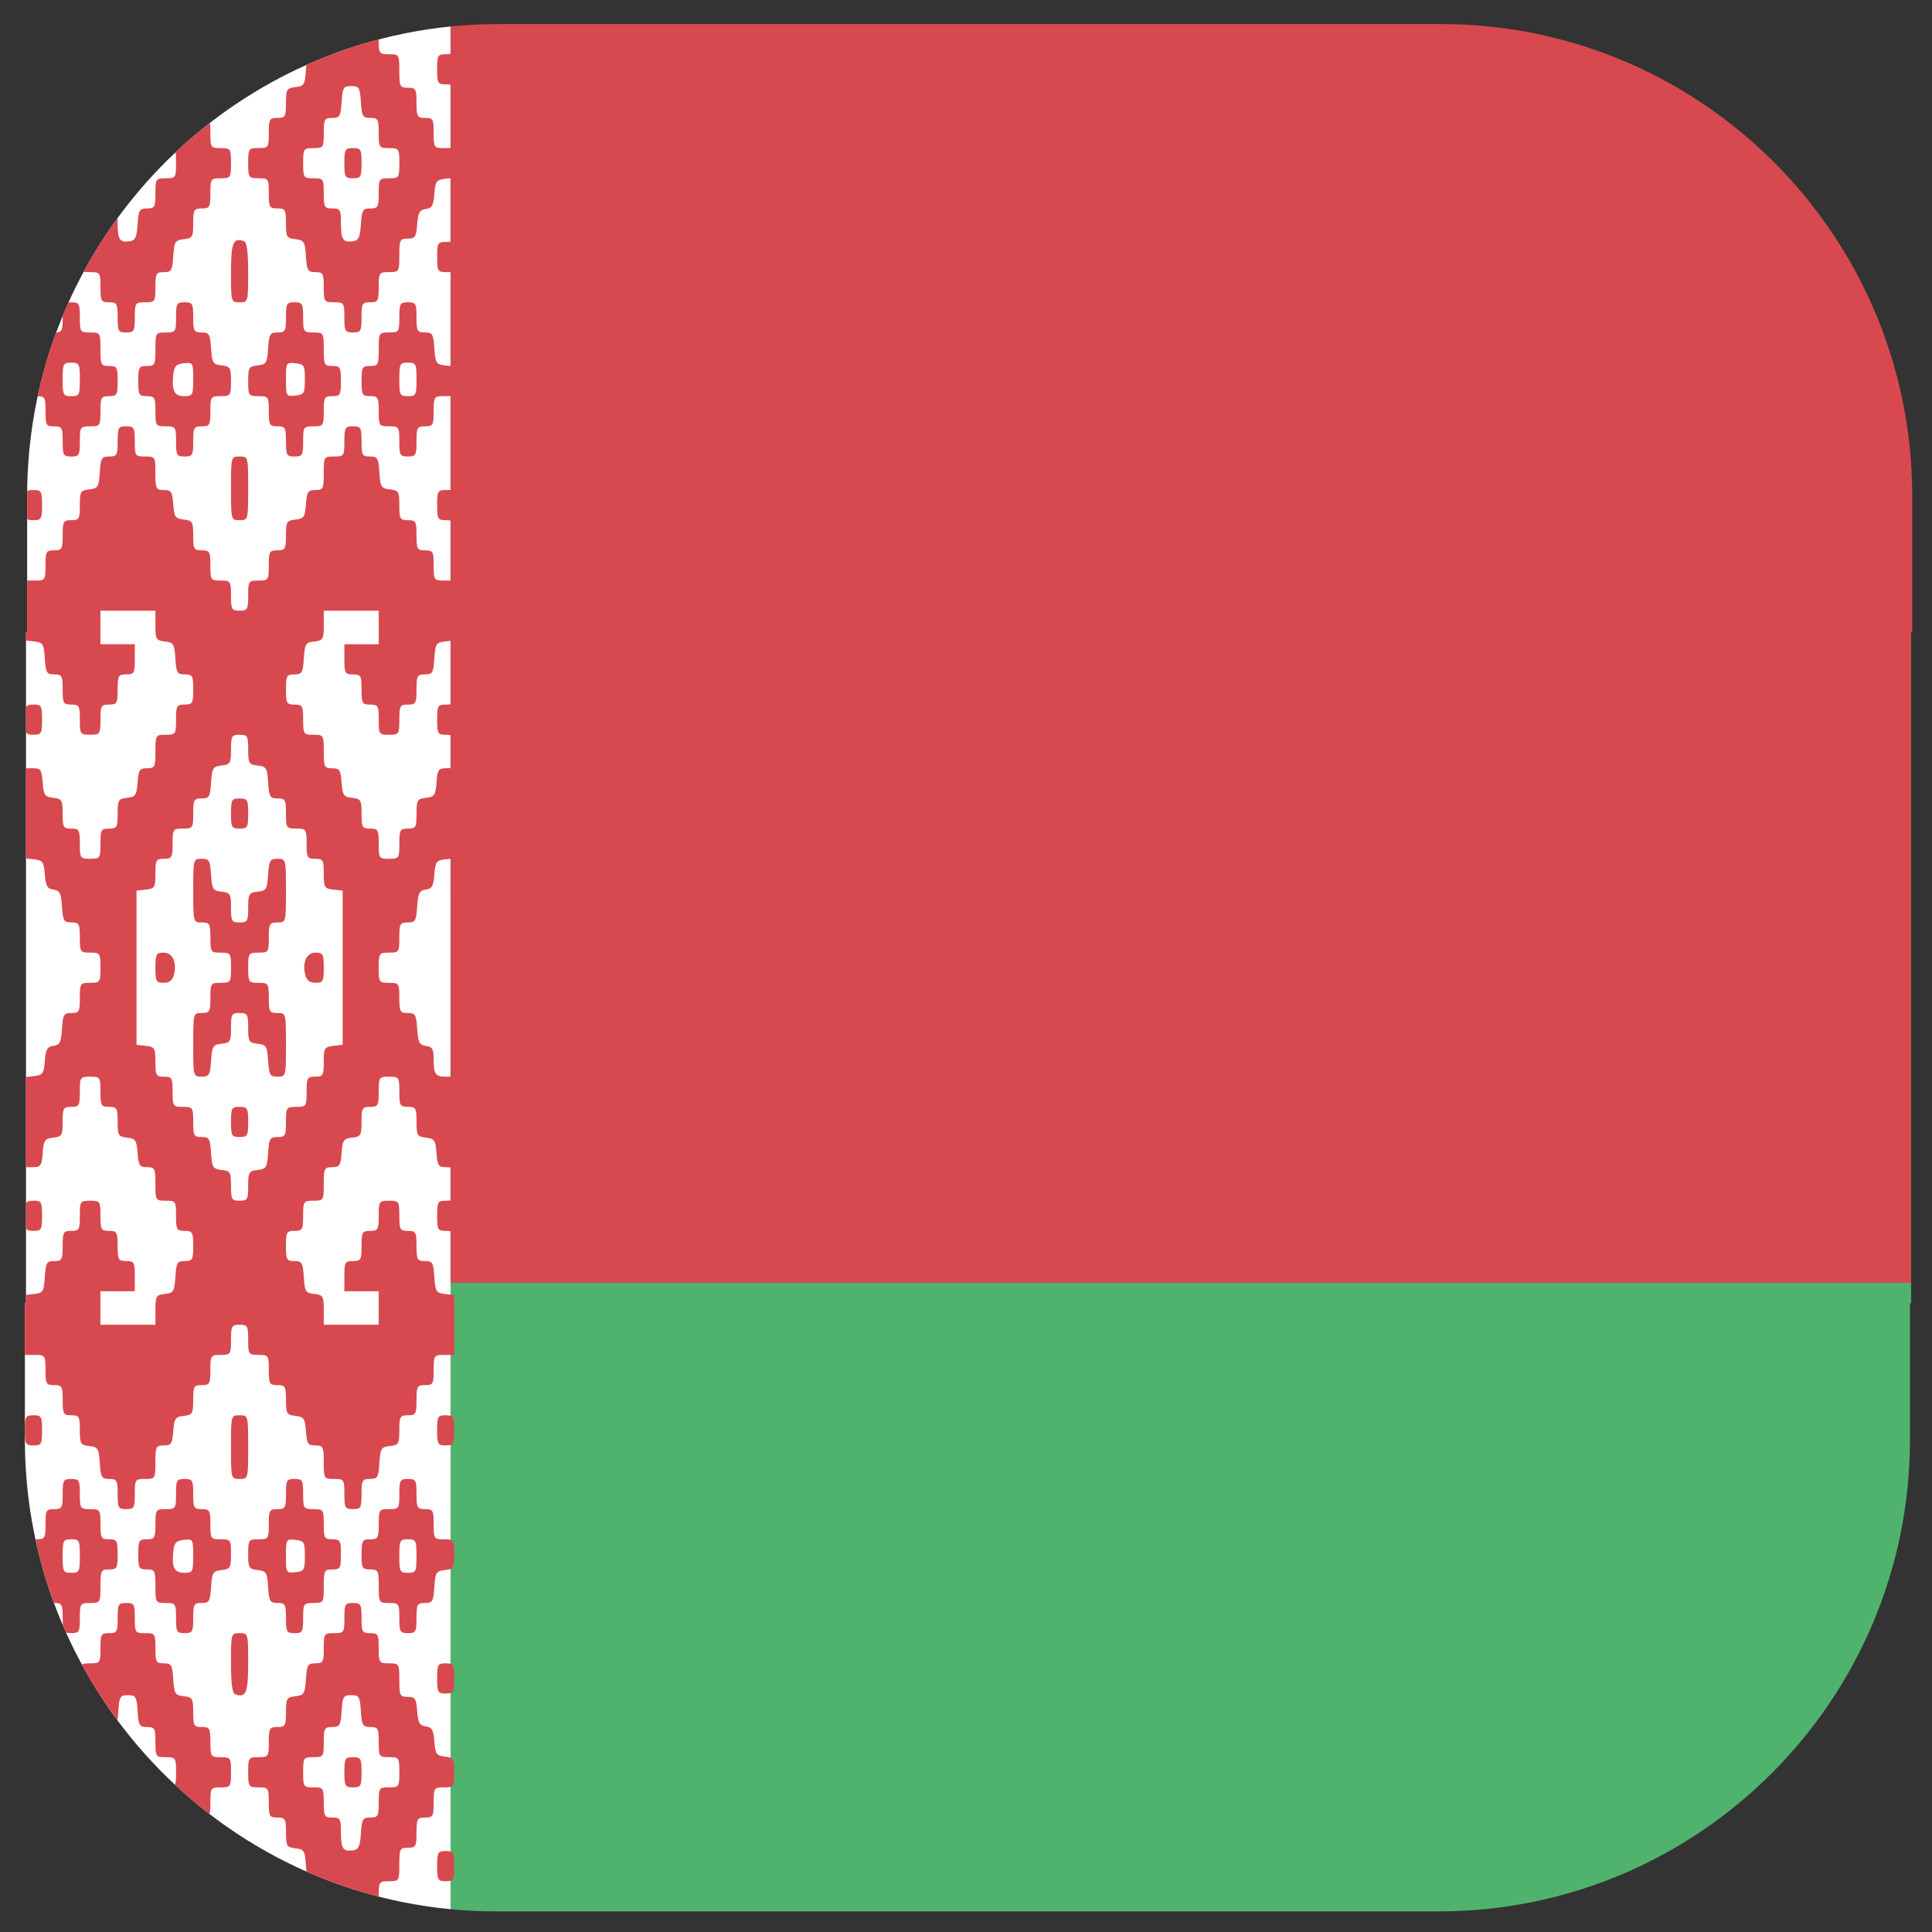 <svg clip-rule="evenodd" fill-rule="evenodd" stroke-linejoin="round" stroke-miterlimit="1.414" viewBox="0 0 512 512" xmlns="http://www.w3.org/2000/svg" xmlns:serif="http://www.serif.com/"><rect x="0" y="0" width="512" height="512" fill="#333333" stroke="none"/><g id="BELARUS" transform="matrix(1.563 0 0 1.563 -143.452 -143.669)"><g><path d="m415.809 309.421v3.468h-.192v23.111c0 44.151-35.8 79.996-79.904 80h-159.809c-2.605 0-5.182-.125-7.724-.37v-106.209z" fill="#50b36d"/></g><g><path d="m168.18 96.408v319.222c-2.739-.263-5.438-.666-8.09-1.2l-.428-.087c-28.364-5.873-51.249-26.818-59.917-54.086l-.113-.359c-2.36-7.548-3.632-15.575-3.632-23.898v-23.111h.191v-113.778h.192v-23.111c0-38.598 27.36-70.848 63.707-78.352l.491-.1c2.493-.498 5.028-.881 7.599-1.14z" fill="#fff"/></g><g><path d="m143.735 409.242c-.032-.297-.059-.646-.086-1.057-.163-2.473-.313-2.715-1.78-2.88-1.478-.166-1.601-.373-1.601-2.7 0-2.309-.122-2.52-1.456-2.52-1.338 0-1.457-.208-1.457-2.557 0-2.463-.064-2.558-1.747-2.558s-1.747-.095-1.747-2.558.064-2.558 1.747-2.558 1.747-.094 1.747-2.557c0-2.35.119-2.558 1.457-2.558 1.334 0 1.456-.211 1.456-2.52 0-2.327.123-2.534 1.601-2.7 1.467-.165 1.617-.407 1.78-2.88.16-2.437.316-2.699 1.602-2.699 1.299 0 1.424-.224 1.424-2.558 0-2.463.065-2.558 1.747-2.558 1.683 0 1.748-.095 1.748-2.558 0-2.349.118-2.557 1.456-2.557 1.337 0 1.456.208 1.456 2.557 0 2.35.119 2.558 1.456 2.558 1.338 0 1.456.209 1.456 2.558 0 2.463.065 2.558 1.748 2.558 1.708 0 1.747.063 1.747 2.842 0 2.634.104 2.841 1.423 2.841 1.257 0 1.443.281 1.602 2.416.147 1.989.405 2.447 1.458 2.593 1.049.146 1.31.605 1.456 2.558.158 2.123.35 2.4 1.779 2.56 1.479.166 1.602.373 1.602 2.7 0 2.421-.069 2.52-1.748 2.52-1.682 0-1.747.095-1.747 2.558 0 2.349-.119 2.557-1.456 2.557-1.338 0-1.456.209-1.456 2.558s-.119 2.558-1.457 2.558c-1.359 0-1.456.189-1.456 2.842 0 2.778-.039 2.842-1.747 2.842-1.683 0-1.748.094-1.748 2.557v.049c-4.231-1.088-8.327-2.514-12.259-4.249zm22.161-.915c0-2.35.119-2.558 1.457-2.558 1.337 0 1.456.208 1.456 2.558 0 2.349-.119 2.558-1.456 2.558-1.338 0-1.457-.209-1.457-2.558zm-12.928-5.542c.161-2.437.316-2.7 1.602-2.7 1.3 0 1.424-.223 1.424-2.557 0-2.463.065-2.558 1.748-2.558 1.682 0 1.747-.095 1.747-2.558s-.065-2.558-1.747-2.558c-1.683 0-1.748-.094-1.748-2.557 0-2.334-.124-2.558-1.424-2.558-1.286 0-1.441-.262-1.602-2.7-.161-2.455-.309-2.7-1.633-2.7s-1.473.245-1.634 2.7c-.16 2.438-.316 2.7-1.602 2.7-1.3 0-1.424.224-1.424 2.558 0 2.463-.065 2.557-1.748 2.557-1.682 0-1.747.095-1.747 2.558s.065 2.558 1.747 2.558c1.683 0 1.748.095 1.748 2.558 0 2.349.119 2.557 1.456 2.557 1.329 0 1.456.215 1.456 2.463 0 2.81.342 3.337 2.015 3.103.976-.136 1.221-.65 1.366-2.866zm-47.29-28.616c.249-.218.672-.229 1.389-.229 1.683 0 1.747-.095 1.747-2.558 0-2.349.119-2.558 1.457-2.558 1.337 0 1.456-.208 1.456-2.558 0-2.349.118-2.557 1.456-2.557 1.337 0 1.456.208 1.456 2.557 0 2.463.065 2.558 1.747 2.558 1.683 0 1.748.095 1.748 2.558 0 2.334.124 2.558 1.424 2.558 1.286 0 1.442.262 1.602 2.699.162 2.473.312 2.715 1.779 2.88 1.479.166 1.602.373 1.602 2.7 0 2.309.122 2.52 1.456 2.52 1.338 0 1.456.208 1.456 2.558 0 2.463.065 2.557 1.748 2.557 1.682 0 1.747.095 1.747 2.558s-.065 2.558-1.747 2.558c-1.683 0-1.748.095-1.748 2.558 0 .981-.02 1.589-.143 1.964-2.035-1.565-3.994-3.225-5.868-4.975.173-.354.187-.985.187-2.105 0-2.463-.065-2.558-1.748-2.558-1.682 0-1.747-.094-1.747-2.557 0-2.334-.125-2.558-1.424-2.558-1.286 0-1.442-.262-1.602-2.7-.162-2.455-.31-2.7-1.634-2.7s-1.472.245-1.634 2.7c-.043.665-.087 1.169-.153 1.549-2.213-2.987-4.223-6.133-6.009-9.419zm44.492 18.243c0-2.349.118-2.558 1.456-2.558 1.337 0 1.456.209 1.456 2.558s-.119 2.558-1.456 2.558c-1.338 0-1.456-.209-1.456-2.558zm-18.494-13.204c-.509-.173-.728-1.772-.728-5.316 0-5.027.012-5.068 1.456-5.068s1.457.042 1.457 5.055c0 5.05-.368 5.947-2.185 5.329zm34.22-2.711c0-2.349.119-2.557 1.457-2.557 1.337 0 1.456.208 1.456 2.557 0 2.35-.119 2.558-1.456 2.558-1.338 0-1.457-.208-1.457-2.558zm-68.104-23.588c1.639-.001 1.703-.116 1.703-2.557 0-2.35.118-2.558 1.456-2.558s1.456-.208 1.456-2.558c0-2.349.119-2.557 1.456-2.557 1.338 0 1.457.208 1.457 2.557 0 2.463.064 2.558 1.747 2.558s1.747.095 1.747 2.558c0 2.349.119 2.557 1.457 2.557 1.337 0 1.456.209 1.456 2.558s-.119 2.558-1.456 2.558c-1.36 0-1.457.189-1.457 2.842 0 2.779-.039 2.842-1.747 2.842-1.683 0-1.747.094-1.747 2.557 0 2.35-.119 2.558-1.457 2.558-.388 0-.673-.017-.883-.1-.186-.414-.368-.83-.547-1.247-.021-.322-.026-.719-.026-1.211 0-2.334-.124-2.557-1.424-2.557l-.052-.001c-.421-1.138-.816-2.289-1.186-3.451l-.113-.359c-.715-2.288-1.33-4.619-1.84-6.989zm42.476 13.357c0-2.334-.125-2.557-1.425-2.557-1.285 0-1.441-.263-1.601-2.7-.163-2.473-.313-2.715-1.78-2.88-1.479-.166-1.601-.373-1.601-2.7 0-2.421.068-2.52 1.747-2.52 1.683 0 1.747-.094 1.747-2.557 0-2.35.119-2.558 1.457-2.558 1.337 0 1.456-.208 1.456-2.558 0-2.349.118-2.557 1.456-2.557 1.337 0 1.456.208 1.456 2.557 0 2.463.065 2.558 1.747 2.558 1.683 0 1.748.095 1.748 2.558 0 2.349.119 2.557 1.456 2.557 1.338 0 1.456.209 1.456 2.558s-.118 2.558-1.456 2.558c-1.359 0-1.456.189-1.456 2.842 0 2.779-.039 2.842-1.748 2.842-1.682 0-1.747.094-1.747 2.557 0 2.35-.119 2.558-1.456 2.558-1.338 0-1.456-.208-1.456-2.558zm19.221 0c0-2.463-.065-2.557-1.747-2.557-1.709 0-1.748-.063-1.748-2.842 0-2.653-.097-2.842-1.456-2.842-1.337 0-1.456-.209-1.456-2.558s.119-2.558 1.456-2.558c1.338 0 1.456-.208 1.456-2.557 0-2.463.065-2.558 1.748-2.558 1.682 0 1.747-.095 1.747-2.558 0-2.349.119-2.557 1.456-2.557 1.338 0 1.457.208 1.457 2.557 0 2.35.118 2.558 1.456 2.558 1.337 0 1.456.208 1.456 2.558 0 2.463.065 2.557 1.747 2.557 1.679 0 1.748.099 1.748 2.52 0 2.327-.123 2.534-1.602 2.7-1.467.165-1.617.407-1.779 2.88-.161 2.437-.316 2.7-1.602 2.7-1.3 0-1.424.223-1.424 2.557 0 2.35-.119 2.558-1.457 2.558-1.337 0-1.456-.208-1.456-2.558zm-37.86 0c0-2.463-.065-2.557-1.748-2.557-1.708 0-1.747-.063-1.747-2.842 0-2.653-.097-2.842-1.456-2.842-1.338 0-1.457-.209-1.457-2.558s.119-2.558 1.457-2.558c1.337 0 1.456-.208 1.456-2.557 0-2.463.065-2.558 1.747-2.558 1.683 0 1.748-.095 1.748-2.558 0-2.349.118-2.557 1.456-2.557 1.337 0 1.456.208 1.456 2.557 0 2.35.119 2.558 1.456 2.558 1.338 0 1.456.208 1.456 2.558 0 2.463.065 2.557 1.748 2.557 1.679 0 1.747.099 1.747 2.52 0 2.327-.123 2.534-1.602 2.7-1.466.165-1.616.407-1.779 2.88-.16 2.437-.316 2.7-1.602 2.7-1.299 0-1.424.223-1.424 2.557 0 2.35-.119 2.558-1.456 2.558-1.338 0-1.456-.208-1.456-2.558zm-16.309-10.515c0-2.652-.098-2.842-1.457-2.842s-1.456.19-1.456 2.842c0 2.653.097 2.842 1.456 2.842s1.457-.189 1.457-2.842zm19.221-.037c0-2.807-.041-2.875-1.602-2.7-1.345.151-1.631.484-1.788 2.081-.26 2.649.205 3.498 1.916 3.498 1.383 0 1.474-.177 1.474-2.879zm37.861.037c0-2.652-.098-2.842-1.457-2.842s-1.456.19-1.456 2.842c0 2.653.097 2.842 1.456 2.842s1.457-.189 1.457-2.842zm-18.931 0c0-2.367-.119-2.571-1.602-2.737-1.563-.176-1.601-.11-1.601 2.737 0 2.848.038 2.913 1.601 2.738 1.483-.167 1.602-.37 1.602-2.738zm24.709-259.343c2.666-.27 5.371-.408 8.107-.408h159.809c35.656 0 65.888 23.433 76.159 55.743l.113.359c2.36 7.548 3.632 15.575 3.632 23.898v23.111h-.191v110.31h-247.629v-8.723c-.203-.074-.472-.08-.827-.08-1.338 0-1.457-.208-1.457-2.558 0-2.349.119-2.557 1.457-2.557.355 0 .624-.013.827-.08v-5.525c-.197-.065-.455-.079-.794-.079-1.257 0-1.443-.281-1.602-2.416-.16-2.161-.347-2.434-1.781-2.595-1.479-.166-1.601-.374-1.601-2.7 0-2.309-.122-2.52-1.457-2.52-1.337 0-1.456-.208-1.456-2.558 0-2.463-.065-2.558-1.747-2.558-1.683 0-1.748.095-1.748 2.558 0 2.35-.118 2.558-1.456 2.558-1.334 0-1.456.211-1.456 2.52 0 2.326-.123 2.534-1.602 2.7-1.433.161-1.62.434-1.781 2.595-.158 2.135-.344 2.416-1.601 2.416-1.319 0-1.423.207-1.423 2.842 0 2.779-.039 2.842-1.748 2.842-1.682 0-1.747.094-1.747 2.557 0 2.35-.119 2.558-1.456 2.558-1.338 0-1.456.208-1.456 2.558 0 2.334.124 2.558 1.424 2.558 1.286 0 1.441.262 1.602 2.699.162 2.473.312 2.715 1.779 2.88 1.479.166 1.602.373 1.602 2.7v2.52h9.319v-5.684h-5.824v-2.558c0-2.349.118-2.557 1.456-2.557 1.337 0 1.456-.209 1.456-2.558s.119-2.558 1.456-2.558c1.338 0 1.456-.208 1.456-2.558 0-2.463.065-2.557 1.748-2.557 1.682 0 1.747.094 1.747 2.557 0 2.35.119 2.558 1.456 2.558 1.338 0 1.457.208 1.457 2.558 0 2.334.124 2.558 1.424 2.558 1.286 0 1.441.262 1.602 2.699.162 2.473.312 2.715 1.779 2.88l1.602.18v10.155h-1.748c-1.682 0-1.747.096-1.747 2.558 0 2.349-.119 2.558-1.456 2.558-1.338 0-1.456.208-1.456 2.557 0 2.35-.119 2.558-1.457 2.558-1.334 0-1.456.211-1.456 2.52 0 2.327-.123 2.534-1.602 2.7-1.466.165-1.616.407-1.779 2.88-.16 2.437-.316 2.699-1.602 2.699-1.299 0-1.424.224-1.424 2.558 0 2.349-.119 2.558-1.456 2.558-1.338 0-1.456-.208-1.456-2.558 0-2.463-.065-2.558-1.748-2.558-1.708 0-1.747-.063-1.747-2.841 0-2.635-.104-2.842-1.423-2.842-1.257 0-1.443-.281-1.602-2.416-.16-2.162-.347-2.435-1.781-2.595-1.478-.167-1.601-.374-1.601-2.7 0-2.309-.122-2.52-1.456-2.52-1.338 0-1.457-.209-1.457-2.558 0-2.463-.064-2.558-1.747-2.558s-1.747-.094-1.747-2.557c0-2.35-.119-2.558-1.457-2.558-1.337 0-1.456.208-1.456 2.558 0 2.463-.065 2.557-1.747 2.557-1.683 0-1.748.095-1.748 2.558 0 2.349-.118 2.558-1.456 2.558-1.334 0-1.456.211-1.456 2.52 0 2.326-.123 2.533-1.602 2.7-1.433.16-1.62.433-1.781 2.595-.158 2.135-.344 2.416-1.601 2.416-1.319 0-1.423.207-1.423 2.842 0 2.778-.039 2.841-1.748 2.841-1.682 0-1.747.095-1.747 2.558 0 2.349-.119 2.558-1.456 2.558-1.338 0-1.456-.208-1.456-2.558 0-2.334-.125-2.557-1.425-2.557-1.285 0-1.441-.263-1.601-2.7-.163-2.473-.313-2.715-1.78-2.88-1.479-.166-1.601-.373-1.601-2.7 0-2.309-.122-2.52-1.457-2.52-1.337 0-1.456-.208-1.456-2.558 0-2.349-.118-2.557-1.456-2.557s-1.456-.209-1.456-2.558c0-2.463-.065-2.558-1.748-2.558h-1.747v-8.759h.191v-1.418l1.411-.158c1.467-.165 1.617-.407 1.779-2.88.16-2.437.316-2.699 1.602-2.699 1.3 0 1.424-.224 1.424-2.558 0-2.349.119-2.558 1.456-2.558 1.338 0 1.457-.208 1.457-2.558 0-2.463.064-2.557 1.747-2.557s1.747.094 1.747 2.557c0 2.35.119 2.558 1.457 2.558 1.337 0 1.456.209 1.456 2.558s.118 2.558 1.456 2.558c1.337 0 1.456.208 1.456 2.557v2.558h-5.825v5.684h9.32v-2.52c0-2.327.123-2.534 1.602-2.7 1.467-.165 1.616-.407 1.779-2.88.16-2.437.316-2.699 1.602-2.699 1.299 0 1.424-.224 1.424-2.558 0-2.349-.119-2.558-1.456-2.558-1.338 0-1.456-.208-1.456-2.558 0-2.463-.065-2.557-1.748-2.557-1.708 0-1.747-.063-1.747-2.842 0-2.635-.104-2.842-1.423-2.842-1.257 0-1.443-.281-1.602-2.416-.16-2.161-.347-2.434-1.781-2.595-1.478-.166-1.601-.374-1.601-2.7 0-2.309-.122-2.52-1.456-2.52-1.338 0-1.457-.208-1.457-2.558 0-2.463-.064-2.557-1.747-2.557s-1.747.094-1.747 2.557c0 2.35-.119 2.558-1.457 2.558-1.334 0-1.456.211-1.456 2.52 0 2.326-.123 2.534-1.602 2.7-1.433.161-1.62.434-1.781 2.595-.158 2.134-.344 2.416-1.601 2.416h-1.232v-15.292l1.411-.159c1.429-.16 1.621-.437 1.779-2.56.145-1.953.407-2.412 1.456-2.558 1.081-.15 1.306-.594 1.456-2.877.161-2.437.316-2.7 1.602-2.7 1.3 0 1.425-.223 1.425-2.557 0-2.463.064-2.558 1.747-2.558s1.747-.095 1.747-2.558-.064-2.558-1.747-2.558-1.747-.094-1.747-2.557c0-2.334-.125-2.558-1.425-2.558-1.286 0-1.441-.262-1.602-2.7-.15-2.282-.375-2.727-1.456-2.877-1.049-.146-1.311-.605-1.456-2.558-.158-2.123-.35-2.4-1.779-2.56l-1.411-.158v-15.293h1.232c1.257 0 1.443.281 1.601 2.416.161 2.161.348 2.434 1.781 2.595 1.479.166 1.602.374 1.602 2.7 0 2.309.122 2.52 1.456 2.52 1.338 0 1.457.209 1.457 2.558 0 2.463.064 2.558 1.747 2.558s1.747-.095 1.747-2.558c0-2.349.119-2.558 1.457-2.558 1.334 0 1.456-.211 1.456-2.52 0-2.326.123-2.534 1.601-2.7 1.434-.16 1.621-.434 1.781-2.595.159-2.135.345-2.416 1.602-2.416 1.319 0 1.423-.207 1.423-2.842 0-2.778.039-2.842 1.747-2.842 1.683 0 1.748-.094 1.748-2.557 0-2.35.118-2.558 1.456-2.558 1.337 0 1.456-.208 1.456-2.558 0-2.334-.125-2.557-1.424-2.557-1.286 0-1.442-.263-1.602-2.7-.163-2.473-.312-2.715-1.779-2.88-1.479-.166-1.602-.373-1.602-2.7v-2.52h-9.32v5.684h5.825v2.558c0 2.349-.119 2.558-1.456 2.558-1.338 0-1.456.208-1.456 2.557 0 2.35-.119 2.558-1.456 2.558-1.338 0-1.457.208-1.457 2.558 0 2.463-.064 2.557-1.747 2.557s-1.747-.094-1.747-2.557c0-2.35-.119-2.558-1.457-2.558-1.337 0-1.456-.208-1.456-2.558 0-2.334-.124-2.557-1.424-2.557-1.286 0-1.442-.263-1.602-2.7-.162-2.473-.312-2.715-1.779-2.88l-1.411-.158v-1.418h.192v-8.759h1.364c1.683 0 1.748-.095 1.748-2.558 0-2.349.118-2.558 1.456-2.558s1.456-.208 1.456-2.557c0-2.35.119-2.558 1.456-2.558 1.335 0 1.457-.211 1.457-2.52 0-2.327.122-2.534 1.601-2.7 1.467-.165 1.617-.407 1.78-2.88.16-2.437.316-2.699 1.601-2.699 1.3 0 1.425-.224 1.425-2.558 0-2.349.118-2.558 1.456-2.558 1.337 0 1.456.209 1.456 2.558 0 2.463.065 2.558 1.747 2.558 1.709 0 1.748.063 1.748 2.842 0 2.634.104 2.841 1.423 2.841 1.257 0 1.443.281 1.601 2.416.161 2.162.348 2.435 1.781 2.596 1.479.166 1.602.373 1.602 2.699 0 2.309.122 2.52 1.456 2.52 1.338 0 1.456.209 1.456 2.558 0 2.463.065 2.558 1.748 2.558 1.682 0 1.747.095 1.747 2.558 0 2.349.119 2.557 1.456 2.557 1.338 0 1.457-.208 1.457-2.557 0-2.463.064-2.558 1.747-2.558s1.747-.095 1.747-2.558c0-2.349.119-2.558 1.457-2.558 1.334 0 1.456-.211 1.456-2.52 0-2.326.123-2.533 1.601-2.699 1.434-.161 1.621-.434 1.781-2.596.159-2.135.345-2.416 1.602-2.416 1.319 0 1.423-.207 1.423-2.841 0-2.779.039-2.842 1.747-2.842 1.683 0 1.748-.095 1.748-2.558 0-2.349.118-2.558 1.456-2.558 1.337 0 1.456.209 1.456 2.558 0 2.334.125 2.558 1.424 2.558 1.286 0 1.442.262 1.602 2.699.163 2.473.313 2.715 1.779 2.88 1.479.166 1.602.373 1.602 2.7 0 2.309.122 2.52 1.456 2.52 1.338 0 1.457.208 1.457 2.558 0 2.349.118 2.557 1.456 2.557 1.337 0 1.456.209 1.456 2.558 0 2.463.065 2.558 1.747 2.558h1.119v-10.149c-.203-.08-.472-.082-.827-.082-1.338 0-1.457-.208-1.457-2.558 0-2.349.119-2.558 1.457-2.558h.827v-15.914h-1.119c-1.682 0-1.747.096-1.747 2.557 0 2.35-.119 2.558-1.456 2.558-1.338 0-1.456.209-1.456 2.558s-.119 2.558-1.457 2.558c-1.337 0-1.456-.209-1.456-2.558 0-2.463-.065-2.558-1.747-2.558-1.683 0-1.748-.095-1.748-2.558 0-2.349-.118-2.557-1.456-2.557-1.337 0-1.456-.209-1.456-2.558s.119-2.558 1.456-2.558c1.359 0 1.456-.189 1.456-2.842 0-2.778.039-2.842 1.748-2.842 1.682 0 1.747-.094 1.747-2.557 0-2.35.119-2.558 1.456-2.558 1.338 0 1.457.208 1.457 2.558 0 2.334.124 2.557 1.424 2.557 1.286 0 1.441.263 1.602 2.7.162 2.473.312 2.715 1.779 2.88l.973.109v-15.919h-.827c-1.338 0-1.457-.209-1.457-2.558 0-2.35.119-2.558 1.457-2.558.355 0 .624-.001.827-.083v-10.721l-.973.109c-1.429.161-1.621.437-1.779 2.56-.146 1.953-.407 2.412-1.456 2.558-1.053.146-1.311.604-1.458 2.593-.159 2.135-.345 2.416-1.602 2.416-1.319 0-1.423.207-1.423 2.842 0 2.778-.039 2.842-1.747 2.842-1.683 0-1.748.094-1.748 2.557 0 2.35-.118 2.558-1.456 2.558-1.337 0-1.456.208-1.456 2.558 0 2.349-.119 2.557-1.456 2.557-1.338 0-1.456-.208-1.456-2.557 0-2.463-.065-2.558-1.748-2.558-1.682 0-1.747-.095-1.747-2.558 0-2.334-.125-2.557-1.424-2.557-1.286 0-1.442-.263-1.602-2.7-.163-2.473-.313-2.715-1.78-2.88-1.478-.166-1.601-.373-1.601-2.7 0-2.309-.122-2.52-1.456-2.52-1.338 0-1.457-.208-1.457-2.558 0-2.463-.064-2.557-1.747-2.557s-1.747-.095-1.747-2.558.064-2.558 1.747-2.558 1.747-.094 1.747-2.557c0-2.35.119-2.558 1.457-2.558 1.334 0 1.456-.211 1.456-2.52 0-2.327.123-2.534 1.601-2.7 1.467-.165 1.617-.407 1.78-2.88.022-.331.043-.623.068-.878 3.935-1.763 8.038-3.217 12.277-4.329.001 2.414.077 2.508 1.748 2.508 1.708 0 1.747.063 1.747 2.841 0 2.653.097 2.842 1.456 2.842 1.338 0 1.457.209 1.457 2.558s.118 2.558 1.456 2.558c1.337 0 1.456.208 1.456 2.558 0 2.463.065 2.557 1.747 2.557h1.119v-10.717c-.203-.081-.472-.082-.827-.082-1.338 0-1.457-.208-1.457-2.558 0-2.349.119-2.558 1.457-2.558.354 0 .623-.014.827-.08zm-37.232 240.871c0-5.381.005-5.4 1.456-5.4s1.457.02 1.457 5.4c0 5.381-.006 5.4-1.457 5.4s-1.456-.02-1.456-5.4zm34.948-2.842c0-2.349.119-2.558 1.457-2.558 1.337 0 1.456.209 1.456 2.558s-.119 2.558-1.456 2.558c-1.338 0-1.457-.209-1.457-2.558zm-69.896 0c0-2.349.119-2.558 1.456-2.558 1.338 0 1.456.209 1.456 2.558s-.118 2.558-1.456 2.558c-1.337 0-1.456-.209-1.456-2.558zm.191-38.468c.188-.407.554-.466 1.265-.466 1.338 0 1.456.208 1.456 2.557 0 2.35-.118 2.558-1.456 2.558-.711 0-1.077-.059-1.265-.467zm36.092-79.471c-1.22.015-1.335.283-1.335 2.519 0 2.327-.123 2.534-1.602 2.7-1.466.165-1.616.407-1.779 2.88-.16 2.437-.316 2.7-1.602 2.7-1.299 0-1.424.223-1.424 2.557 0 2.463-.065 2.558-1.747 2.558-1.683 0-1.748.095-1.748 2.558 0 2.349-.118 2.558-1.456 2.558-1.334 0-1.456.211-1.456 2.52 0 2.326-.123 2.533-1.602 2.699l-1.602.18v26.146l1.602.18c1.479.166 1.602.373 1.602 2.7 0 2.309.122 2.519 1.456 2.519 1.338 0 1.456.209 1.456 2.558 0 2.463.065 2.558 1.748 2.558 1.682 0 1.747.095 1.747 2.558 0 2.334.125 2.557 1.424 2.557 1.286 0 1.442.263 1.602 2.7.163 2.473.313 2.715 1.779 2.88 1.479.166 1.602.373 1.602 2.7 0 2.309.122 2.52 1.456 2.52 1.335 0 1.457-.211 1.457-2.52 0-2.327.122-2.534 1.601-2.7 1.467-.165 1.617-.407 1.78-2.88.16-2.437.316-2.7 1.601-2.7 1.3 0 1.425-.223 1.425-2.557 0-2.463.064-2.558 1.747-2.558s1.748-.095 1.748-2.558c0-2.349.118-2.558 1.456-2.558 1.334 0 1.456-.21 1.456-2.519 0-2.327.123-2.534 1.602-2.7l1.601-.18v-26.146l-1.601-.18c-1.479-.166-1.602-.373-1.602-2.699 0-2.309-.122-2.52-1.456-2.52-1.338 0-1.456-.209-1.456-2.558 0-2.463-.065-2.558-1.748-2.558s-1.747-.095-1.747-2.558c0-2.334-.125-2.557-1.425-2.557-1.285 0-1.441-.263-1.601-2.7-.163-2.473-.313-2.715-1.78-2.88-1.479-.166-1.601-.373-1.601-2.7 0-2.309-.122-2.52-1.457-2.52zm-1.335 65.648c0-2.35.119-2.558 1.456-2.558 1.338 0 1.457.208 1.457 2.558 0 2.349-.119 2.557-1.457 2.557-1.337 0-1.456-.208-1.456-2.557zm-6.407-13.073c0-5.381.005-5.4 1.456-5.4 1.338 0 1.456-.208 1.456-2.558 0-2.463.065-2.557 1.748-2.557 1.682 0 1.747-.095 1.747-2.558s-.065-2.558-1.747-2.558c-1.683 0-1.748-.094-1.748-2.557 0-2.35-.118-2.558-1.456-2.558-1.451 0-1.456-.02-1.456-5.4 0-5.348.013-5.399 1.424-5.399 1.286 0 1.442.262 1.602 2.699.163 2.473.313 2.715 1.779 2.88 1.479.166 1.602.373 1.602 2.7 0 2.309.122 2.52 1.456 2.52 1.335 0 1.457-.211 1.457-2.52 0-2.327.122-2.534 1.601-2.7 1.467-.165 1.617-.407 1.78-2.88.16-2.437.316-2.699 1.601-2.699 1.411 0 1.425.051 1.425 5.399 0 5.381-.005 5.4-1.456 5.4-1.338 0-1.457.208-1.457 2.558 0 2.463-.064 2.557-1.747 2.557s-1.747.095-1.747 2.558.064 2.558 1.747 2.558 1.747.094 1.747 2.557c0 2.35.119 2.558 1.457 2.558 1.451 0 1.456.02 1.456 5.4 0 5.348-.014 5.399-1.425 5.399-1.285 0-1.441-.262-1.601-2.699-.163-2.473-.313-2.715-1.78-2.88-1.479-.166-1.601-.373-1.601-2.7 0-2.309-.122-2.52-1.457-2.52-1.334 0-1.456.211-1.456 2.52 0 2.327-.123 2.534-1.602 2.7-1.466.165-1.616.407-1.779 2.88-.16 2.437-.316 2.699-1.602 2.699-1.41 0-1.424-.051-1.424-5.399zm43.639-31.55-.973.109c-1.429.16-1.621.437-1.779 2.56-.146 1.953-.407 2.412-1.456 2.558-1.082.15-1.307.594-1.457 2.877-.16 2.437-.316 2.7-1.602 2.7-1.299 0-1.424.223-1.424 2.558 0 2.462-.065 2.557-1.747 2.557-1.683 0-1.748.095-1.748 2.558s.065 2.558 1.748 2.558c1.682 0 1.747.094 1.747 2.557 0 2.334.125 2.558 1.424 2.558 1.286 0 1.442.262 1.602 2.7.152 2.304.37 2.726 1.488 2.881 1.094.152 1.311.536 1.311 2.321 0 2.496.296 2.897 2.136 2.897h.73zm-50.046 18.477c0-2.316.131-2.558 1.388-2.558 1.549 0 2.292 1.64 1.731 3.82-.231.897-.762 1.296-1.726 1.296-1.263 0-1.393-.24-1.393-2.558zm25.426 1.296c-.58-2.165.174-3.854 1.722-3.854 1.263 0 1.393.24 1.393 2.558 0 2.316-.131 2.558-1.388 2.558-.945 0-1.497-.404-1.727-1.262zm12.434-61.829h-9.319v2.52c0 2.327-.123 2.534-1.602 2.7-1.467.165-1.617.407-1.779 2.88-.161 2.437-.316 2.699-1.602 2.699-1.3 0-1.424.224-1.424 2.558 0 2.349.118 2.558 1.456 2.558 1.337 0 1.456.208 1.456 2.558 0 2.463.065 2.557 1.747 2.557 1.709 0 1.748.063 1.748 2.842 0 2.635.104 2.842 1.423 2.842 1.257 0 1.443.281 1.601 2.416.161 2.161.348 2.434 1.781 2.595 1.479.166 1.602.374 1.602 2.7 0 2.309.122 2.52 1.456 2.52 1.338 0 1.456.208 1.456 2.558 0 2.463.065 2.558 1.748 2.558 1.682 0 1.747-.095 1.747-2.558 0-2.35.119-2.558 1.456-2.558 1.335 0 1.457-.211 1.457-2.52 0-2.326.122-2.534 1.601-2.7 1.434-.161 1.621-.434 1.781-2.595.159-2.135.345-2.416 1.602-2.416.339 0 .597-.013.794-.079v-5.525c-.203-.067-.472-.08-.827-.08-1.338 0-1.457-.208-1.457-2.557 0-2.35.119-2.558 1.457-2.558.355 0 .624-.001.827-.083v-10.721l-.973.109c-1.467.165-1.617.407-1.779 2.88-.161 2.437-.316 2.699-1.602 2.699-1.3 0-1.424.224-1.424 2.558 0 2.349-.119 2.558-1.457 2.558-1.337 0-1.456.208-1.456 2.558 0 2.463-.065 2.557-1.747 2.557-1.683 0-1.748-.094-1.748-2.557 0-2.35-.118-2.558-1.456-2.558-1.337 0-1.456-.209-1.456-2.558s-.119-2.558-1.456-2.558c-1.338 0-1.456-.208-1.456-2.557v-2.558h5.824zm-25.046 34.387c0-2.349.119-2.557 1.456-2.557 1.338 0 1.457.208 1.457 2.557 0 2.35-.119 2.558-1.457 2.558-1.337 0-1.456-.208-1.456-2.558zm-34.757-18.005c.188-.408.554-.467 1.265-.467 1.338 0 1.456.208 1.456 2.558 0 2.349-.118 2.557-1.456 2.557-.711 0-1.077-.059-1.265-.466zm34.757-37.128c0-5.381.005-5.4 1.456-5.4s1.457.02 1.457 5.4c0 5.381-.006 5.4-1.457 5.4s-1.456-.02-1.456-5.4zm-34.561.491c.216-.175.551-.207 1.069-.207 1.338 0 1.456.209 1.456 2.558s-.118 2.558-1.456 2.558c-.521 0-.857-.032-1.073-.21v-3.911c0-.263.001-.526.004-.788zm25.242-8.448c0-2.463-.065-2.558-1.748-2.558-1.682 0-1.747-.095-1.747-2.558 0-2.349-.119-2.557-1.456-2.557-1.338 0-1.457-.209-1.457-2.558s.119-2.558 1.457-2.558c1.359 0 1.456-.189 1.456-2.842 0-2.779.039-2.842 1.747-2.842 1.683 0 1.748-.094 1.748-2.557 0-2.35.118-2.558 1.456-2.558 1.337 0 1.456.208 1.456 2.558 0 2.334.125 2.557 1.424 2.557 1.286 0 1.442.263 1.602 2.7.163 2.473.313 2.715 1.779 2.88 1.479.166 1.602.373 1.602 2.7 0 2.421-.068 2.52-1.747 2.52-1.683 0-1.748.094-1.748 2.557 0 2.35-.118 2.558-1.456 2.558-1.337 0-1.456.208-1.456 2.558 0 2.349-.119 2.557-1.456 2.557-1.338 0-1.456-.208-1.456-2.557zm-18.229-23.573c.135-.012.289-.015.463-.015 1.338 0 1.457.208 1.457 2.558 0 2.463.064 2.557 1.747 2.557 1.708 0 1.747.063 1.747 2.842 0 2.653.097 2.842 1.457 2.842 1.337 0 1.456.209 1.456 2.558s-.119 2.558-1.456 2.558c-1.338 0-1.457.208-1.457 2.557 0 2.463-.064 2.558-1.747 2.558s-1.747.095-1.747 2.558c0 2.349-.119 2.557-1.457 2.557-1.337 0-1.456-.208-1.456-2.557 0-2.35-.119-2.558-1.456-2.558-1.338 0-1.456-.208-1.456-2.558 0-2.235-.053-2.52-1.322-2.553.798-3.705 1.852-7.315 3.143-10.811.989-.053 1.091-.433 1.091-2.55l.001-.243c.319-.773.65-1.54.992-2.3zm36.868 23.573c0-2.35-.119-2.558-1.456-2.558-1.338 0-1.457-.208-1.457-2.558 0-2.463-.064-2.557-1.747-2.557-1.679 0-1.747-.099-1.747-2.52 0-2.327.122-2.534 1.601-2.7 1.467-.165 1.617-.407 1.78-2.88.16-2.437.316-2.7 1.601-2.7 1.3 0 1.425-.223 1.425-2.557 0-2.35.118-2.558 1.456-2.558 1.337 0 1.456.208 1.456 2.558 0 2.463.065 2.557 1.747 2.557 1.709 0 1.748.063 1.748 2.842 0 2.653.097 2.842 1.456 2.842 1.338 0 1.456.209 1.456 2.558s-.118 2.558-1.456 2.558c-1.337 0-1.456.208-1.456 2.557 0 2.463-.065 2.558-1.748 2.558-1.682 0-1.747.095-1.747 2.558 0 2.349-.119 2.557-1.456 2.557-1.338 0-1.456-.208-1.456-2.557zm22.134-10.515c0-2.653-.098-2.842-1.457-2.842s-1.456.189-1.456 2.842c0 2.652.097 2.842 1.456 2.842s1.457-.19 1.457-2.842zm-57.082 0c0-2.653-.098-2.842-1.457-2.842s-1.456.189-1.456 2.842c0 2.652.097 2.842 1.456 2.842s1.457-.19 1.457-2.842zm19.221-.038c0-2.806-.041-2.875-1.602-2.7-1.345.151-1.631.484-1.788 2.081-.26 2.649.205 3.499 1.916 3.499 1.383 0 1.474-.178 1.474-2.88zm18.93.038c0-2.368-.119-2.571-1.602-2.738-1.563-.175-1.601-.11-1.601 2.738 0 2.847.038 2.913 1.601 2.737 1.483-.166 1.602-.37 1.602-2.737zm-16.1-43.492c.069.379.082.926.082 1.715 0 2.463.065 2.558 1.748 2.558 1.682 0 1.747.095 1.747 2.558s-.065 2.558-1.747 2.558c-1.683 0-1.748.094-1.748 2.557 0 2.35-.118 2.558-1.456 2.558-1.334 0-1.456.211-1.456 2.52 0 2.327-.123 2.534-1.602 2.7-1.467.165-1.617.407-1.779 2.88-.16 2.437-.316 2.699-1.602 2.699-1.3 0-1.424.224-1.424 2.558 0 2.463-.065 2.558-1.748 2.558-1.682 0-1.747.095-1.747 2.558 0 2.349-.119 2.557-1.456 2.557-1.338 0-1.456-.208-1.456-2.557 0-2.35-.119-2.558-1.456-2.558-1.338 0-1.457-.209-1.457-2.558 0-2.463-.064-2.558-1.747-2.558-.486 0-.837-.005-1.09-.076 1.712-3.165 3.631-6.202 5.739-9.092.008.241.011.516.011.832 0 2.81.341 3.337 2.014 3.103.976-.136 1.221-.651 1.367-2.866.16-2.438.316-2.7 1.602-2.7 1.299 0 1.424-.224 1.424-2.558 0-2.463.065-2.557 1.747-2.557 1.683 0 1.748-.095 1.748-2.558 0-.876-.009-1.453-.096-1.832 1.864-1.757 3.813-3.426 5.838-4.999zm3.577 25.364c0-5.05.368-5.947 2.184-5.329.509.173.729 1.772.729 5.316 0 5.027-.012 5.068-1.457 5.068-1.444 0-1.456-.042-1.456-5.055zm22.02-8.16c.161-2.438.316-2.7 1.602-2.7 1.3 0 1.424-.224 1.424-2.558 0-2.463.065-2.557 1.748-2.557 1.682 0 1.747-.095 1.747-2.558s-.065-2.558-1.747-2.558c-1.683 0-1.748-.095-1.748-2.558 0-2.334-.124-2.557-1.424-2.557-1.286 0-1.441-.263-1.602-2.7-.161-2.455-.309-2.7-1.633-2.7s-1.473.245-1.634 2.7c-.16 2.437-.316 2.7-1.602 2.7-1.3 0-1.424.223-1.424 2.557 0 2.463-.065 2.558-1.748 2.558-1.682 0-1.747.095-1.747 2.558s.065 2.558 1.747 2.558c1.683 0 1.748.094 1.748 2.557 0 2.35.119 2.558 1.456 2.558 1.329 0 1.456.215 1.456 2.463 0 2.81.342 3.337 2.015 3.103.976-.136 1.221-.651 1.366-2.866zm-2.798-10.373c0-2.349.118-2.558 1.456-2.558 1.337 0 1.456.209 1.456 2.558s-.119 2.558-1.456 2.558c-1.338 0-1.456-.209-1.456-2.558z" fill="#d8494f"/></g></g></svg>